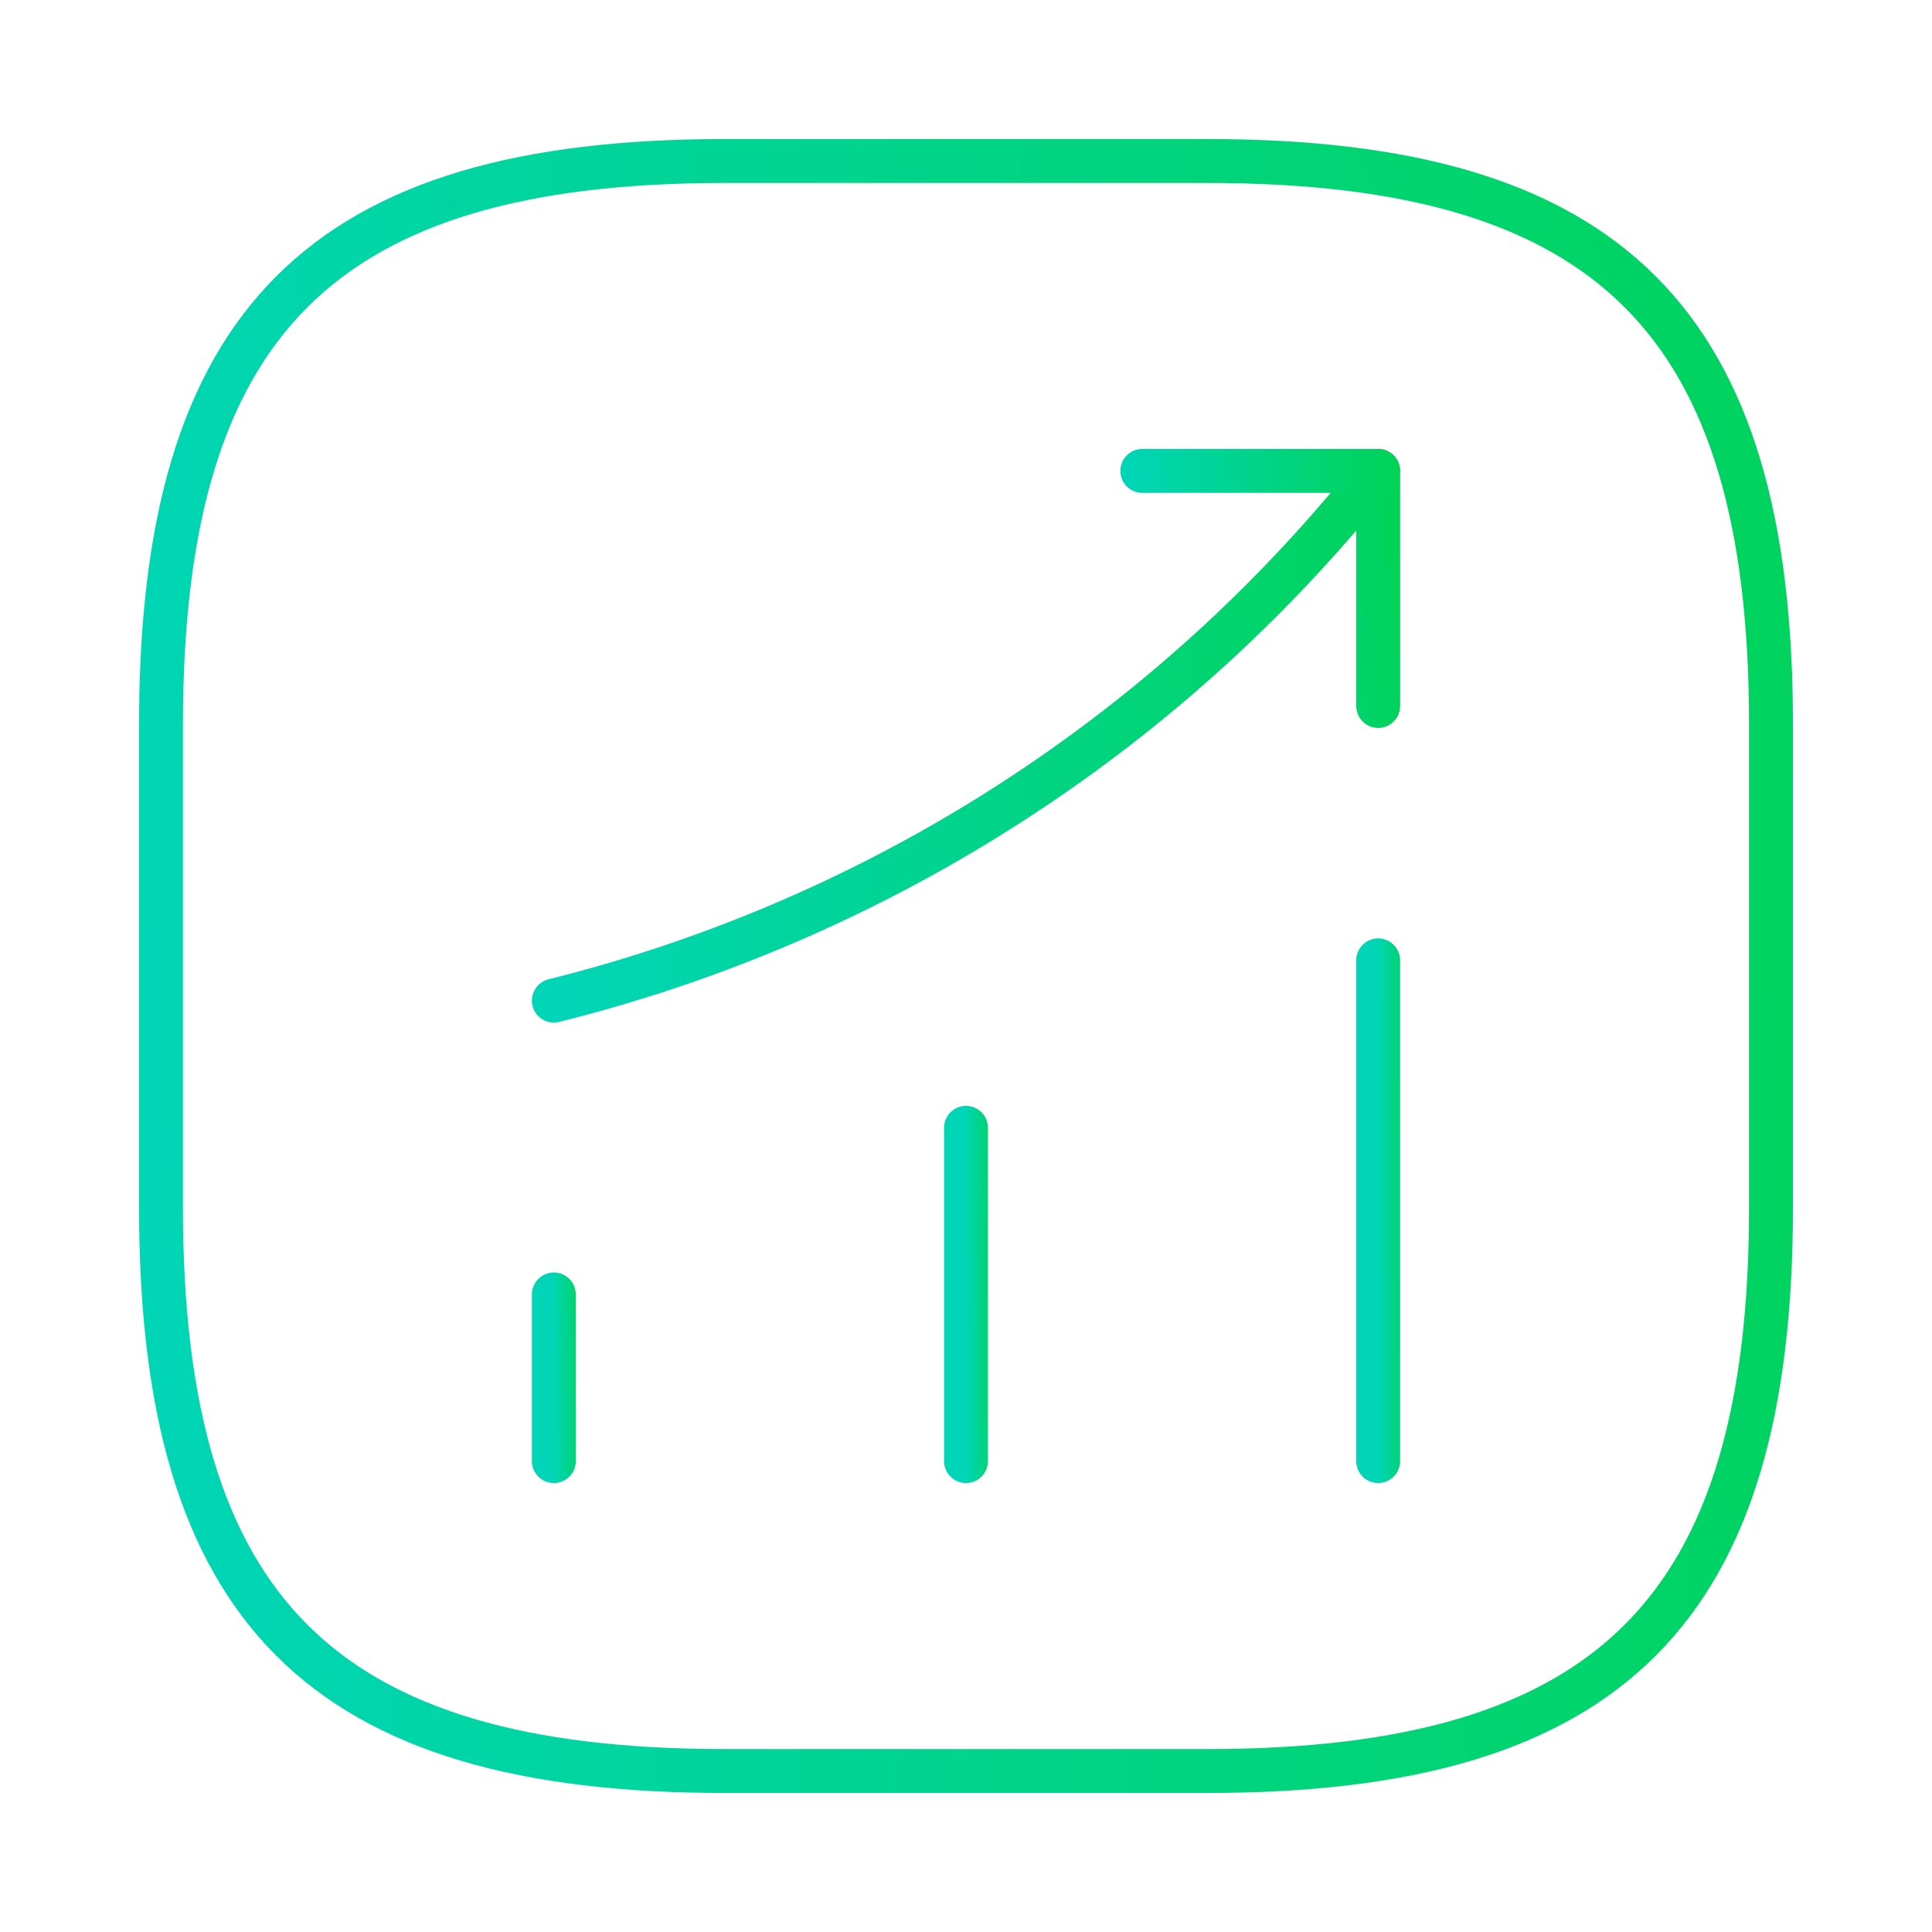 <svg width="66" height="66" viewBox="0 0 66 66" fill="none" xmlns="http://www.w3.org/2000/svg">
<path d="M18.92 49.913V44.22" stroke="url(#paint0_linear_4164_4457)" stroke-width="1.5" stroke-linecap="round"/>
<path d="M33 49.913V38.528" stroke="url(#paint1_linear_4164_4457)" stroke-width="1.5" stroke-linecap="round"/>
<path d="M47.08 49.913V32.807" stroke="url(#paint2_linear_4164_4457)" stroke-width="1.5" stroke-linecap="round"/>
<path d="M47.08 16.087L45.815 17.573C38.802 25.767 29.397 31.57 18.92 34.182" stroke="url(#paint3_linear_4164_4457)" stroke-width="1.5" stroke-linecap="round"/>
<path d="M39.023 16.087H47.081V24.117" stroke="url(#paint4_linear_4164_4457)" stroke-width="1.5" stroke-linecap="round" stroke-linejoin="round"/>
<path d="M24.75 60.5H41.25C55 60.5 60.5 55 60.5 41.25V24.75C60.5 11 55 5.5 41.25 5.5H24.75C11 5.5 5.5 11 5.5 24.75V41.25C5.5 55 11 60.5 24.75 60.5Z" stroke="url(#paint5_linear_4164_4457)" stroke-width="1.5" stroke-linecap="round" stroke-linejoin="round"/>
<defs>
<linearGradient id="paint0_linear_4164_4457" x1="18.894" y1="47.843" x2="20.144" y2="47.828" gradientUnits="userSpaceOnUse">
<stop stop-color="#00D5B7"/>
<stop offset="1" stop-color="#00D34E"/>
</linearGradient>
<linearGradient id="paint1_linear_4164_4457" x1="32.974" y1="45.773" x2="34.224" y2="45.765" gradientUnits="userSpaceOnUse">
<stop stop-color="#00D5B7"/>
<stop offset="1" stop-color="#00D34E"/>
</linearGradient>
<linearGradient id="paint2_linear_4164_4457" x1="47.054" y1="43.693" x2="48.304" y2="43.688" gradientUnits="userSpaceOnUse">
<stop stop-color="#00D5B7"/>
<stop offset="1" stop-color="#00D34E"/>
</linearGradient>
<linearGradient id="paint3_linear_4164_4457" x1="18.179" y1="27.602" x2="53.016" y2="24.01" gradientUnits="userSpaceOnUse">
<stop stop-color="#00D5B7"/>
<stop offset="1" stop-color="#00D34E"/>
</linearGradient>
<linearGradient id="paint4_linear_4164_4457" x1="38.811" y1="21.198" x2="48.841" y2="20.531" gradientUnits="userSpaceOnUse">
<stop stop-color="#00D5B7"/>
<stop offset="1" stop-color="#00D34E"/>
</linearGradient>
<linearGradient id="paint5_linear_4164_4457" x1="4.053" y1="40.5" x2="72.516" y2="35.963" gradientUnits="userSpaceOnUse">
<stop stop-color="#00D5B7"/>
<stop offset="1" stop-color="#00D34E"/>
</linearGradient>
</defs>
</svg>
